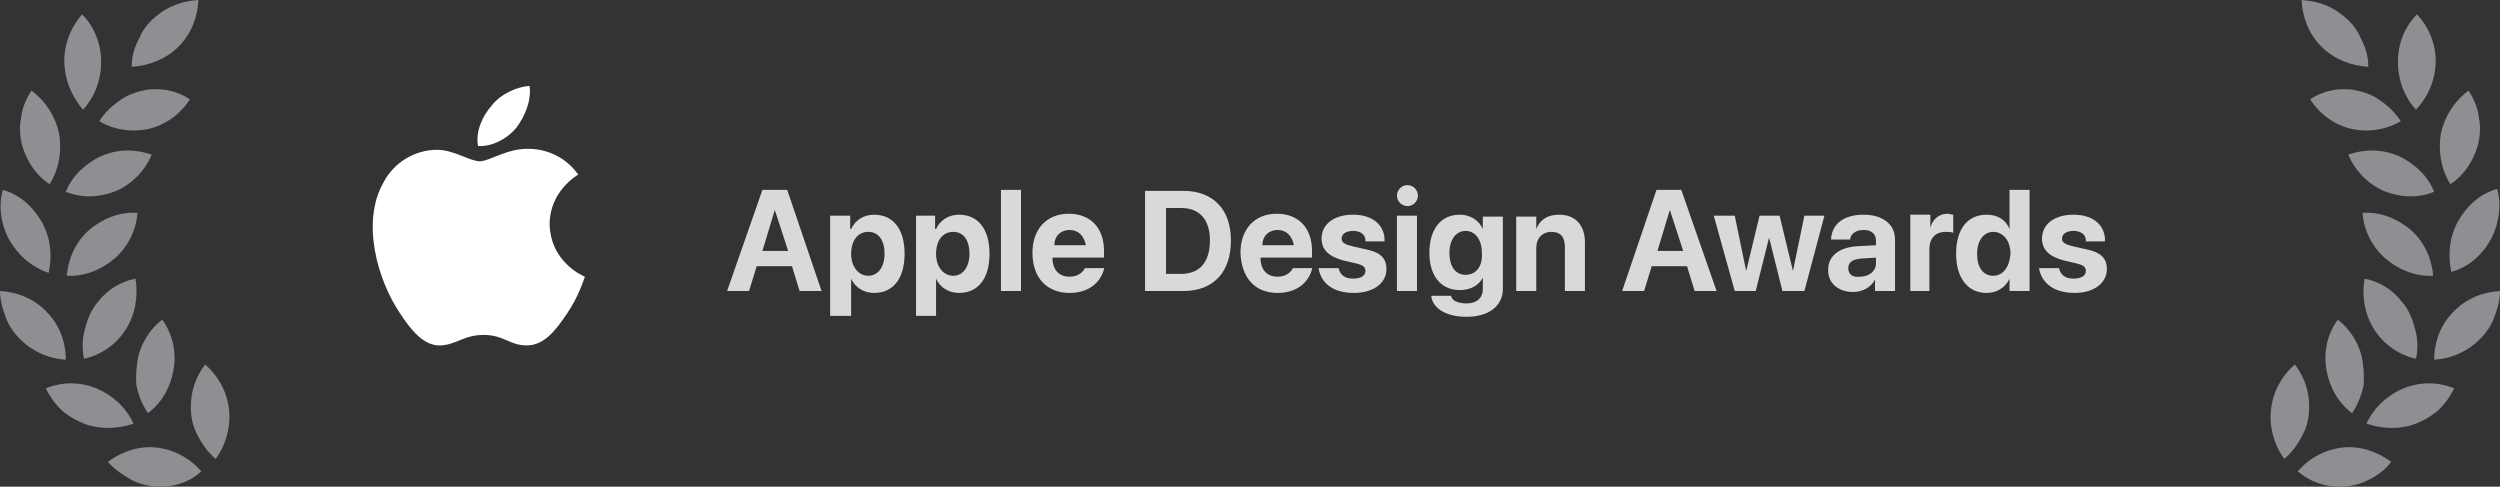 <svg xmlns="http://www.w3.org/2000/svg" width="262" height="51" fill="none"><rect width="100%" height="100%" fill="#333333" stroke="none"/><g clip-path="url(#clip0_109_26)"><g fill="#fff" fill-opacity=".9" opacity=".9"><path d="M76.2 30.5h2.3l.8-2.6H83l.8 2.6h2.3l-3.6-10.6h-2.6l-3.7 10.6zm5-8.5l1.4 4.3h-2.7l1.3-4.3zM87.1 33.1h2.1v-3.9c.4.9 1.3 1.5 2.4 1.5 2 0 3.2-1.5 3.2-4.1 0-2.6-1.2-4.1-3.2-4.1-1.1 0-2 .6-2.4 1.5h-.1v-1.4H87v10.5h.1zm3.9-4.2c-1 0-1.8-.9-1.8-2.3s.7-2.3 1.8-2.3 1.7.9 1.7 2.3-.7 2.3-1.7 2.3zM96 33.1h2.1v-3.9c.4.9 1.3 1.5 2.4 1.5 2 0 3.2-1.5 3.2-4.1 0-2.6-1.2-4.1-3.2-4.1-1.1 0-2 .6-2.4 1.5H98v-1.4h-2v10.5zm3.9-4.2c-1 0-1.8-.9-1.8-2.3s.7-2.3 1.8-2.3 1.7.9 1.7 2.3-.7 2.3-1.7 2.3zM104.9 30.5h2.1V19.9h-2.1v10.6zM112.1 30.7c2.2 0 3.3-1.3 3.6-2.5v-.1h-2c-.2.4-.7.9-1.6.9-1.1 0-1.8-.7-1.8-2h5.4v-.7c0-2.4-1.4-3.9-3.7-3.9-2.3 0-3.8 1.6-3.8 4.1 0 2.6 1.5 4.2 3.9 4.2zm0-6.6c.9 0 1.5.6 1.7 1.6h-3.3c0-1 .7-1.6 1.6-1.6zM120 30.5h4c3.2 0 5-2 5-5.3s-1.9-5.2-5-5.2h-4v10.5zm2.2-1.8v-6.9h1.6c1.9 0 3 1.2 3 3.4 0 2.3-1.1 3.5-3 3.5h-1.6zM133.9 30.7c2.2 0 3.3-1.3 3.6-2.5v-.1h-2c-.2.4-.7.9-1.6.9-1.1 0-1.8-.7-1.8-2h5.4v-.7c0-2.4-1.4-3.9-3.7-3.9-2.3 0-3.8 1.6-3.8 4.1.1 2.6 1.5 4.2 3.9 4.2zm0-6.6c.9 0 1.5.6 1.7 1.6h-3.3c0-1 .7-1.6 1.6-1.6zM141.9 30.7c2 0 3.4-1 3.4-2.5 0-1.2-.7-1.8-2.3-2.1l-1.3-.3c-.8-.2-1.1-.4-1.1-.8 0-.5.5-.8 1.2-.8.8 0 1.3.4 1.3 1v.1h2V25c-.1-1.4-1.2-2.5-3.3-2.5-2 0-3.3 1-3.3 2.5 0 1.2.8 1.9 2.3 2.3l1.3.3c.8.2 1 .4 1 .8 0 .5-.5.8-1.3.8-.9 0-1.3-.4-1.5-1v-.1h-2.1v.1c.3 1.5 1.5 2.5 3.7 2.5zM147.5 21.6c.6 0 1.1-.5 1.1-1.1 0-.6-.5-1.1-1.1-1.1-.6 0-1.1.5-1.1 1.1 0 .6.5 1.1 1.1 1.1zm-1.1 8.9h2.1v-7.9h-2.1v7.9zM153.7 33.2c2.4 0 3.8-1.2 3.8-2.9v-7.6h-2.1V24c-.4-.9-1.3-1.5-2.4-1.5-2 0-3.2 1.5-3.2 4 0 2.4 1.2 3.9 3.2 3.9 1.1 0 2-.5 2.4-1.3v1.2c0 .9-.6 1.5-1.7 1.5-.9 0-1.5-.3-1.6-.7V31H150v.1c.2 1.2 1.5 2.1 3.7 2.1zm-.1-4.4c-1.1 0-1.7-.9-1.7-2.3s.7-2.3 1.7-2.3 1.7.9 1.7 2.3c.1 1.4-.6 2.3-1.7 2.3zM158.9 30.5h2.1V26c0-1 .6-1.7 1.6-1.7s1.4.6 1.4 1.6v4.6h2.1v-5.1c0-1.8-1-2.9-2.7-2.9-1.2 0-2 .5-2.4 1.5v-1.3h-2.1v7.8zM170 30.5h2.3l.8-2.6h3.7l.8 2.6h2.3l-3.7-10.6h-2.6L170 30.5zm5-8.5l1.4 4.3h-2.7L175 22zM181.8 30.5h2.2l1.4-5.6 1.4 5.6h2.3l2.1-7.9h-2.1l-1.2 5.8-1.4-5.8h-2.1l-1.4 5.8-1.2-5.8h-2.2l2.2 7.9zM194.2 30.6c1 0 1.9-.5 2.3-1.3v1.2h2.1v-5.4c0-1.6-1.3-2.6-3.3-2.6-2.1 0-3.3 1-3.4 2.5v.1h2V25c.1-.5.6-.9 1.4-.9.8 0 1.3.4 1.3 1.1v.5l-1.9.1c-1.9.1-3.1 1-3.1 2.4-.1 1.4 1 2.4 2.6 2.4zm-.5-2.5c0-.6.4-.9 1.3-1l1.6-.1v.6c0 .8-.7 1.4-1.7 1.4-.8.1-1.2-.3-1.2-.9zM200.1 30.5h2.1v-4.4c0-1.1.6-1.8 1.7-1.8.3 0 .6 0 .8.1v-1.9c-.2 0-.4-.1-.6-.1-.9 0-1.6.6-1.8 1.5v-1.4h-2.1v8h-.1zM208.2 30.7c1.1 0 2-.6 2.4-1.5v1.3h2.1V19.9h-2.1V24c-.4-1-1.3-1.5-2.4-1.5-2 0-3.2 1.5-3.2 4.1 0 2.5 1.2 4.1 3.2 4.1zm.7-1.8c-1.1 0-1.7-.9-1.7-2.3s.7-2.3 1.7-2.3 1.8.9 1.8 2.3c-.1 1.4-.8 2.3-1.8 2.3zM217.4 30.7c2 0 3.4-1 3.4-2.5 0-1.2-.7-1.8-2.3-2.1l-1.3-.3c-.8-.2-1.1-.4-1.1-.8 0-.5.5-.8 1.2-.8.8 0 1.3.4 1.3 1v.1h2V25c-.1-1.4-1.2-2.5-3.3-2.5-2 0-3.3 1-3.3 2.5 0 1.2.8 1.9 2.3 2.3l1.3.3c.8.2 1 .4 1 .8 0 .5-.5.8-1.3.8-.9 0-1.3-.4-1.5-1v-.1h-2.1v.1c.3 1.5 1.6 2.5 3.7 2.5z"/></g><path fill="#8E8E93" fill-rule="evenodd" d="M16.8 51c-1 0-2.1-.2-3-.7-.9-.5-1.8-1.1-2.5-1.9 1.5-1.1 3.3-1.7 5.1-1.5 1.8.2 3.5 1.1 4.7 2.5-1.2 1.1-2.7 1.6-4.3 1.6zm3.2-8.4c0-1.6.5-3.1 1.5-4.4 1.4 1.2 2.3 2.9 2.5 4.7.2 1.8-.3 3.7-1.4 5.2-.8-.7-1.4-1.5-1.9-2.5-.5-.9-.7-1.9-.7-3zm-10.6 2c-1-.3-1.9-.8-2.7-1.4-.8-.7-1.4-1.5-1.9-2.5 1.7-.7 3.6-.7 5.3 0 1.7.7 3.1 2 3.9 3.7-1.5.5-3.1.6-4.6.2zm5.1-7.3c.4-1.5 1.3-2.9 2.5-3.8 1.1 1.5 1.5 3.4 1.2 5.2-.3 1.8-1.2 3.5-2.7 4.6-.6-.9-1-1.9-1.2-2.9-.1-1 0-2.1.2-3.1zM2.6 36c-.8-.7-1.5-1.5-1.9-2.5-.4-1-.7-2-.7-3 1.8.1 3.6.8 4.9 2.2 1.3 1.3 2 3.1 2 5-1.6-.1-3.1-.7-4.3-1.7zm7.7-4.4c1-1.3 2.4-2.1 3.9-2.4.3 1.8 0 3.7-1 5.3-1 1.6-2.6 2.7-4.4 3.1-.2-1-.2-2.1.1-3.1.3-1.2.7-2.1 1.4-2.9zm-8.9-5.8C.8 25 .4 24 .2 23c-.2-1-.2-2.1.1-3.1 1.8.5 3.2 1.8 4.1 3.4.9 1.6 1.1 3.5.7 5.3-1.5-.5-2.8-1.5-3.7-2.8zm8.6-2.2c1.3-.9 2.8-1.4 4.4-1.3-.1 1.8-1 3.6-2.4 4.8-1.4 1.2-3.2 1.9-5 1.8.1-1.1.4-2.1.9-3 .5-.9 1.2-1.7 2.1-2.3zm-7.6-8.1c-.3-1-.4-2.1-.2-3.1.1-1 .5-2 1.1-2.9 1.5 1.1 2.5 2.7 2.9 4.5.3 1.8 0 3.7-1 5.3-1.4-.9-2.3-2.3-2.8-3.8zm8.9.6c1.5-.5 3.1-.4 4.6.1-.7 1.7-2.1 3.1-3.7 3.8-1.7.7-3.6.8-5.3.1.4-1 1-1.8 1.8-2.5.7-.6 1.6-1.2 2.6-1.5zM6.8 7.3c-.3-2.2.5-4.3 1.8-5.8 1.3 1.3 2 3.1 2 5s-.7 3.7-1.9 5c-1-1.2-1.7-2.6-1.9-4.2zm8.6 2.1c1.6-.2 3.1.1 4.5 1-1 1.6-2.6 2.7-4.3 3.1-1.8.4-3.7.1-5.2-.8.6-.9 1.3-1.6 2.2-2.2.8-.6 1.8-.9 2.8-1.1zm1.1-7.8C17.7.6 19.2.1 20.8 0c-.1 1.9-.8 3.6-2.1 4.9-1.3 1.3-3.1 2-4.9 2.1 0-1.1.3-2.1.8-3 .4-1 1.1-1.8 1.9-2.4zM245.2 51c1 0 2.1-.2 3-.7.9-.4 1.8-1.1 2.4-1.9-1.5-1.1-3.3-1.7-5.1-1.5-1.8.2-3.5 1.1-4.7 2.5 1.3 1.1 2.8 1.6 4.4 1.6zm-3.2-8.4c0-1.6-.5-3.1-1.5-4.4-1.4 1.2-2.3 2.9-2.5 4.7-.2 1.8.3 3.7 1.4 5.2.8-.7 1.4-1.5 1.9-2.5.5-.9.7-1.9.7-3zm10.6 2c1-.3 1.9-.8 2.7-1.4.8-.7 1.4-1.5 1.9-2.5-1.7-.7-3.6-.7-5.3 0-1.7.7-3.1 2-3.9 3.7 1.5.5 3.1.6 4.6.2zm-5.1-7.3c-.4-1.5-1.3-2.9-2.5-3.8-1.1 1.5-1.5 3.4-1.2 5.2.3 1.8 1.2 3.5 2.7 4.6.6-.9 1-1.9 1.2-2.9.1-1 0-2.1-.2-3.1zm11.9-1.3c.8-.7 1.5-1.5 1.9-2.5.4-1 .7-2 .7-3-1.8.1-3.6.8-4.9 2.2-1.3 1.3-2 3.1-2 5 1.6-.1 3.1-.7 4.3-1.7zm-7.7-4.4c-1-1.3-2.4-2.1-3.9-2.4-.3 1.8 0 3.7 1 5.3 1 1.6 2.6 2.7 4.4 3.1.2-1 .2-2.1-.1-3.1-.3-1.2-.7-2.1-1.4-2.9zm8.9-5.8c.6-.9 1-1.8 1.2-2.9.2-1 .2-2.1-.1-3.1-1.8.5-3.2 1.8-4.1 3.4-.9 1.6-1.1 3.5-.7 5.3 1.5-.4 2.8-1.4 3.7-2.7zm-8.6-2.2c-1.3-.9-2.8-1.4-4.4-1.3.1 1.8 1 3.6 2.4 4.8 1.4 1.2 3.2 1.9 5 1.8-.1-1.1-.4-2.1-.9-3-.5-.9-1.2-1.7-2.1-2.3zm7.6-8.1c.3-1 .4-2.1.2-3.1-.1-1-.5-2-1.1-2.9-1.5 1.1-2.5 2.7-2.9 4.5-.3 1.8 0 3.7 1 5.3 1.4-.9 2.3-2.3 2.8-3.8zm-8.9.6c-1.5-.5-3.1-.4-4.6.1.7 1.7 2.1 3.1 3.7 3.8 1.7.7 3.6.8 5.3.1-.4-1-1-1.8-1.8-2.5-.7-.6-1.6-1.2-2.6-1.5zm4.5-8.8c.3-2.2-.5-4.3-1.9-5.8-1.3 1.3-2 3.1-2 5s.7 3.7 1.9 5c1.1-1.2 1.8-2.6 2-4.2zm-8.6 2.1c-1.6-.2-3.1.1-4.5 1 1 1.6 2.6 2.7 4.3 3.1 1.8.4 3.7.1 5.2-.8-.6-.9-1.3-1.6-2.2-2.2-.8-.6-1.8-.9-2.8-1.1zm-1.1-7.8c-1.2-1-2.7-1.5-4.3-1.6.1 1.9.8 3.6 2.1 4.9 1.3 1.3 3.1 2 4.9 2.1 0-1.1-.3-2.1-.8-3-.4-1-1.1-1.8-1.9-2.4z" clip-rule="evenodd"/><path fill="#fff" d="M54.1 13.4c.9-1.2 1.6-2.8 1.4-4.4-1.4.1-3.1.9-4 2.1-.9 1-1.7 2.7-1.4 4.2 1.5.1 3.1-.8 4-1.9zM55.5 15.6c-2.3-.1-4.2 1.3-5.2 1.3-1.1 0-2.7-1.2-4.5-1.2-2.3 0-4.5 1.3-5.6 3.4-2.4 4.2-.6 10.3 1.7 13.7 1.1 1.7 2.5 3.5 4.3 3.4 1.7-.1 2.4-1.1 4.5-1.1s2.7 1.1 4.5 1.1c1.9 0 3.1-1.7 4.2-3.3 1.3-1.9 1.8-3.7 1.9-3.9 0 0-3.6-1.4-3.7-5.5 0-3.4 2.8-5.1 3-5.2-1.7-2.4-4.2-2.7-5.1-2.7z"/></g><defs><clipPath id="clip0_109_26"><path fill="#fff" d="M0 0h262v51H0z"/></clipPath></defs></svg>